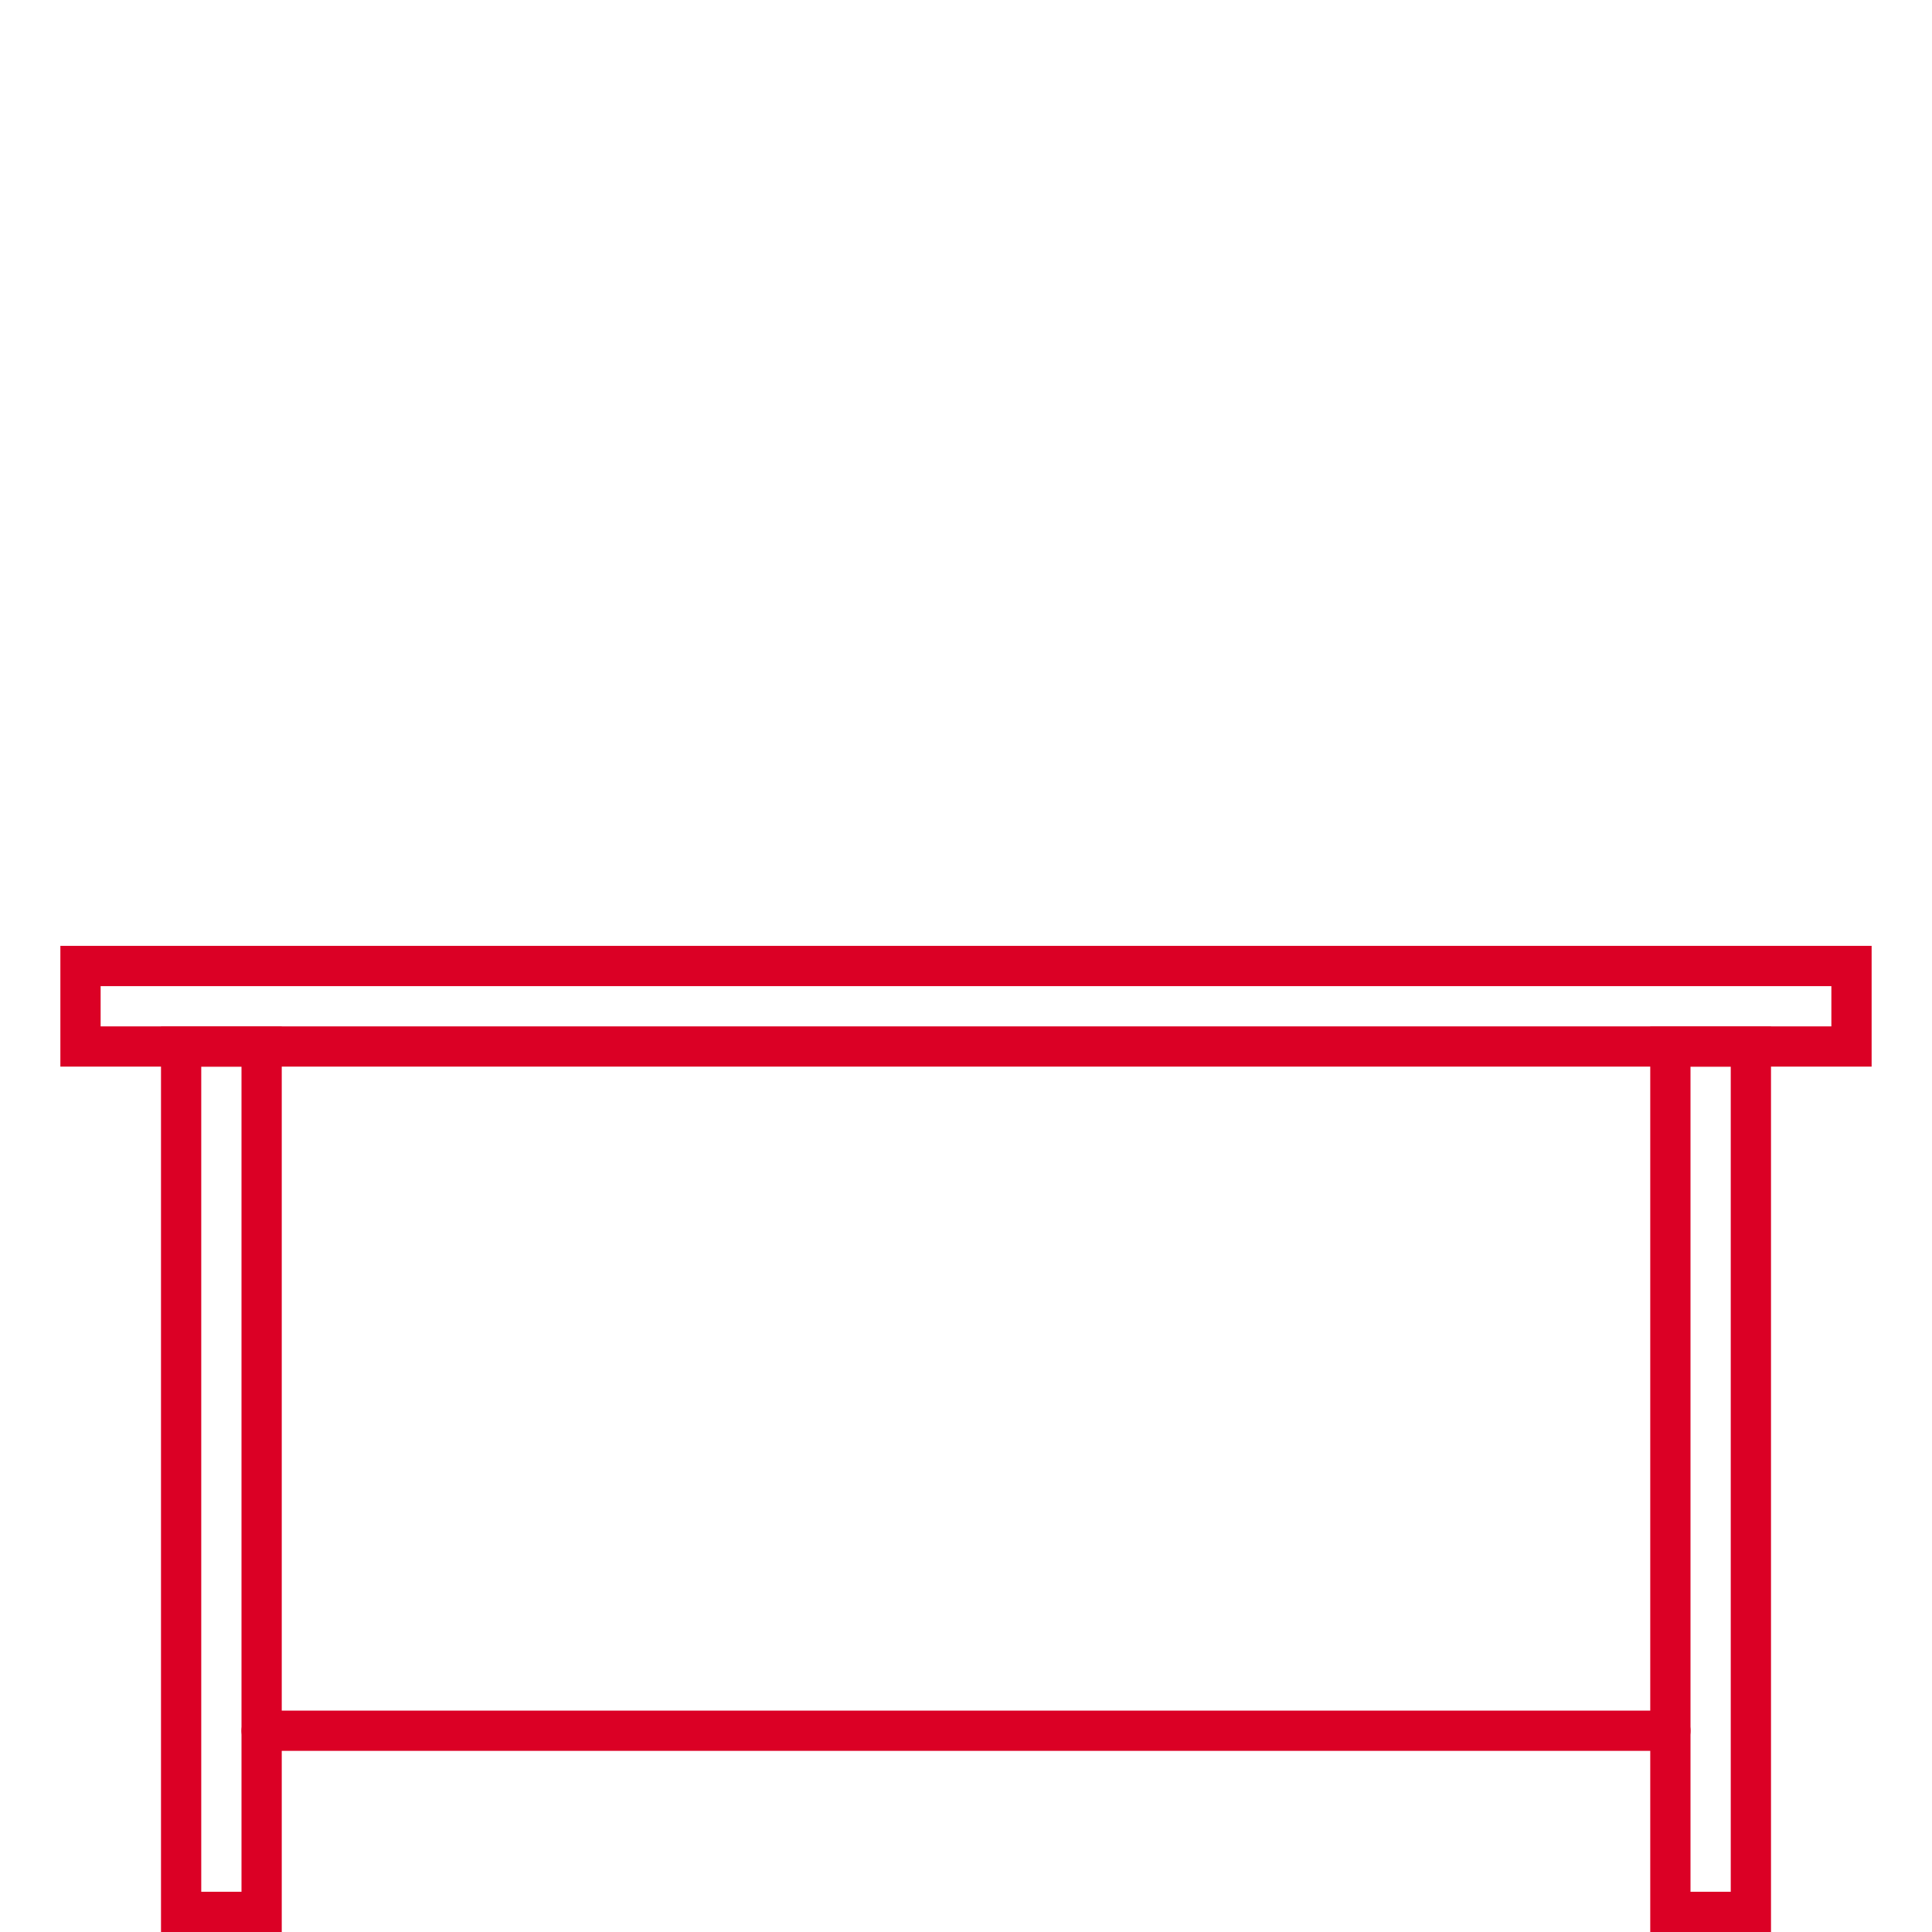 <svg xmlns="http://www.w3.org/2000/svg" width="96" height="96" viewBox="0 0 96 96">
  <g fill="none" fill-rule="evenodd" stroke="#DB0025" stroke-width="2" stroke-linecap="round">
    <polygon points="4 52 92 52 92 48 4 48"/>
    <polygon points="9 95 13 95 13 52 9 52"/>
    <polygon points="83 95 87 95 87 52 83 52"/>
    <path d="M13,86 L83,86"/>
  </g>
</svg>
